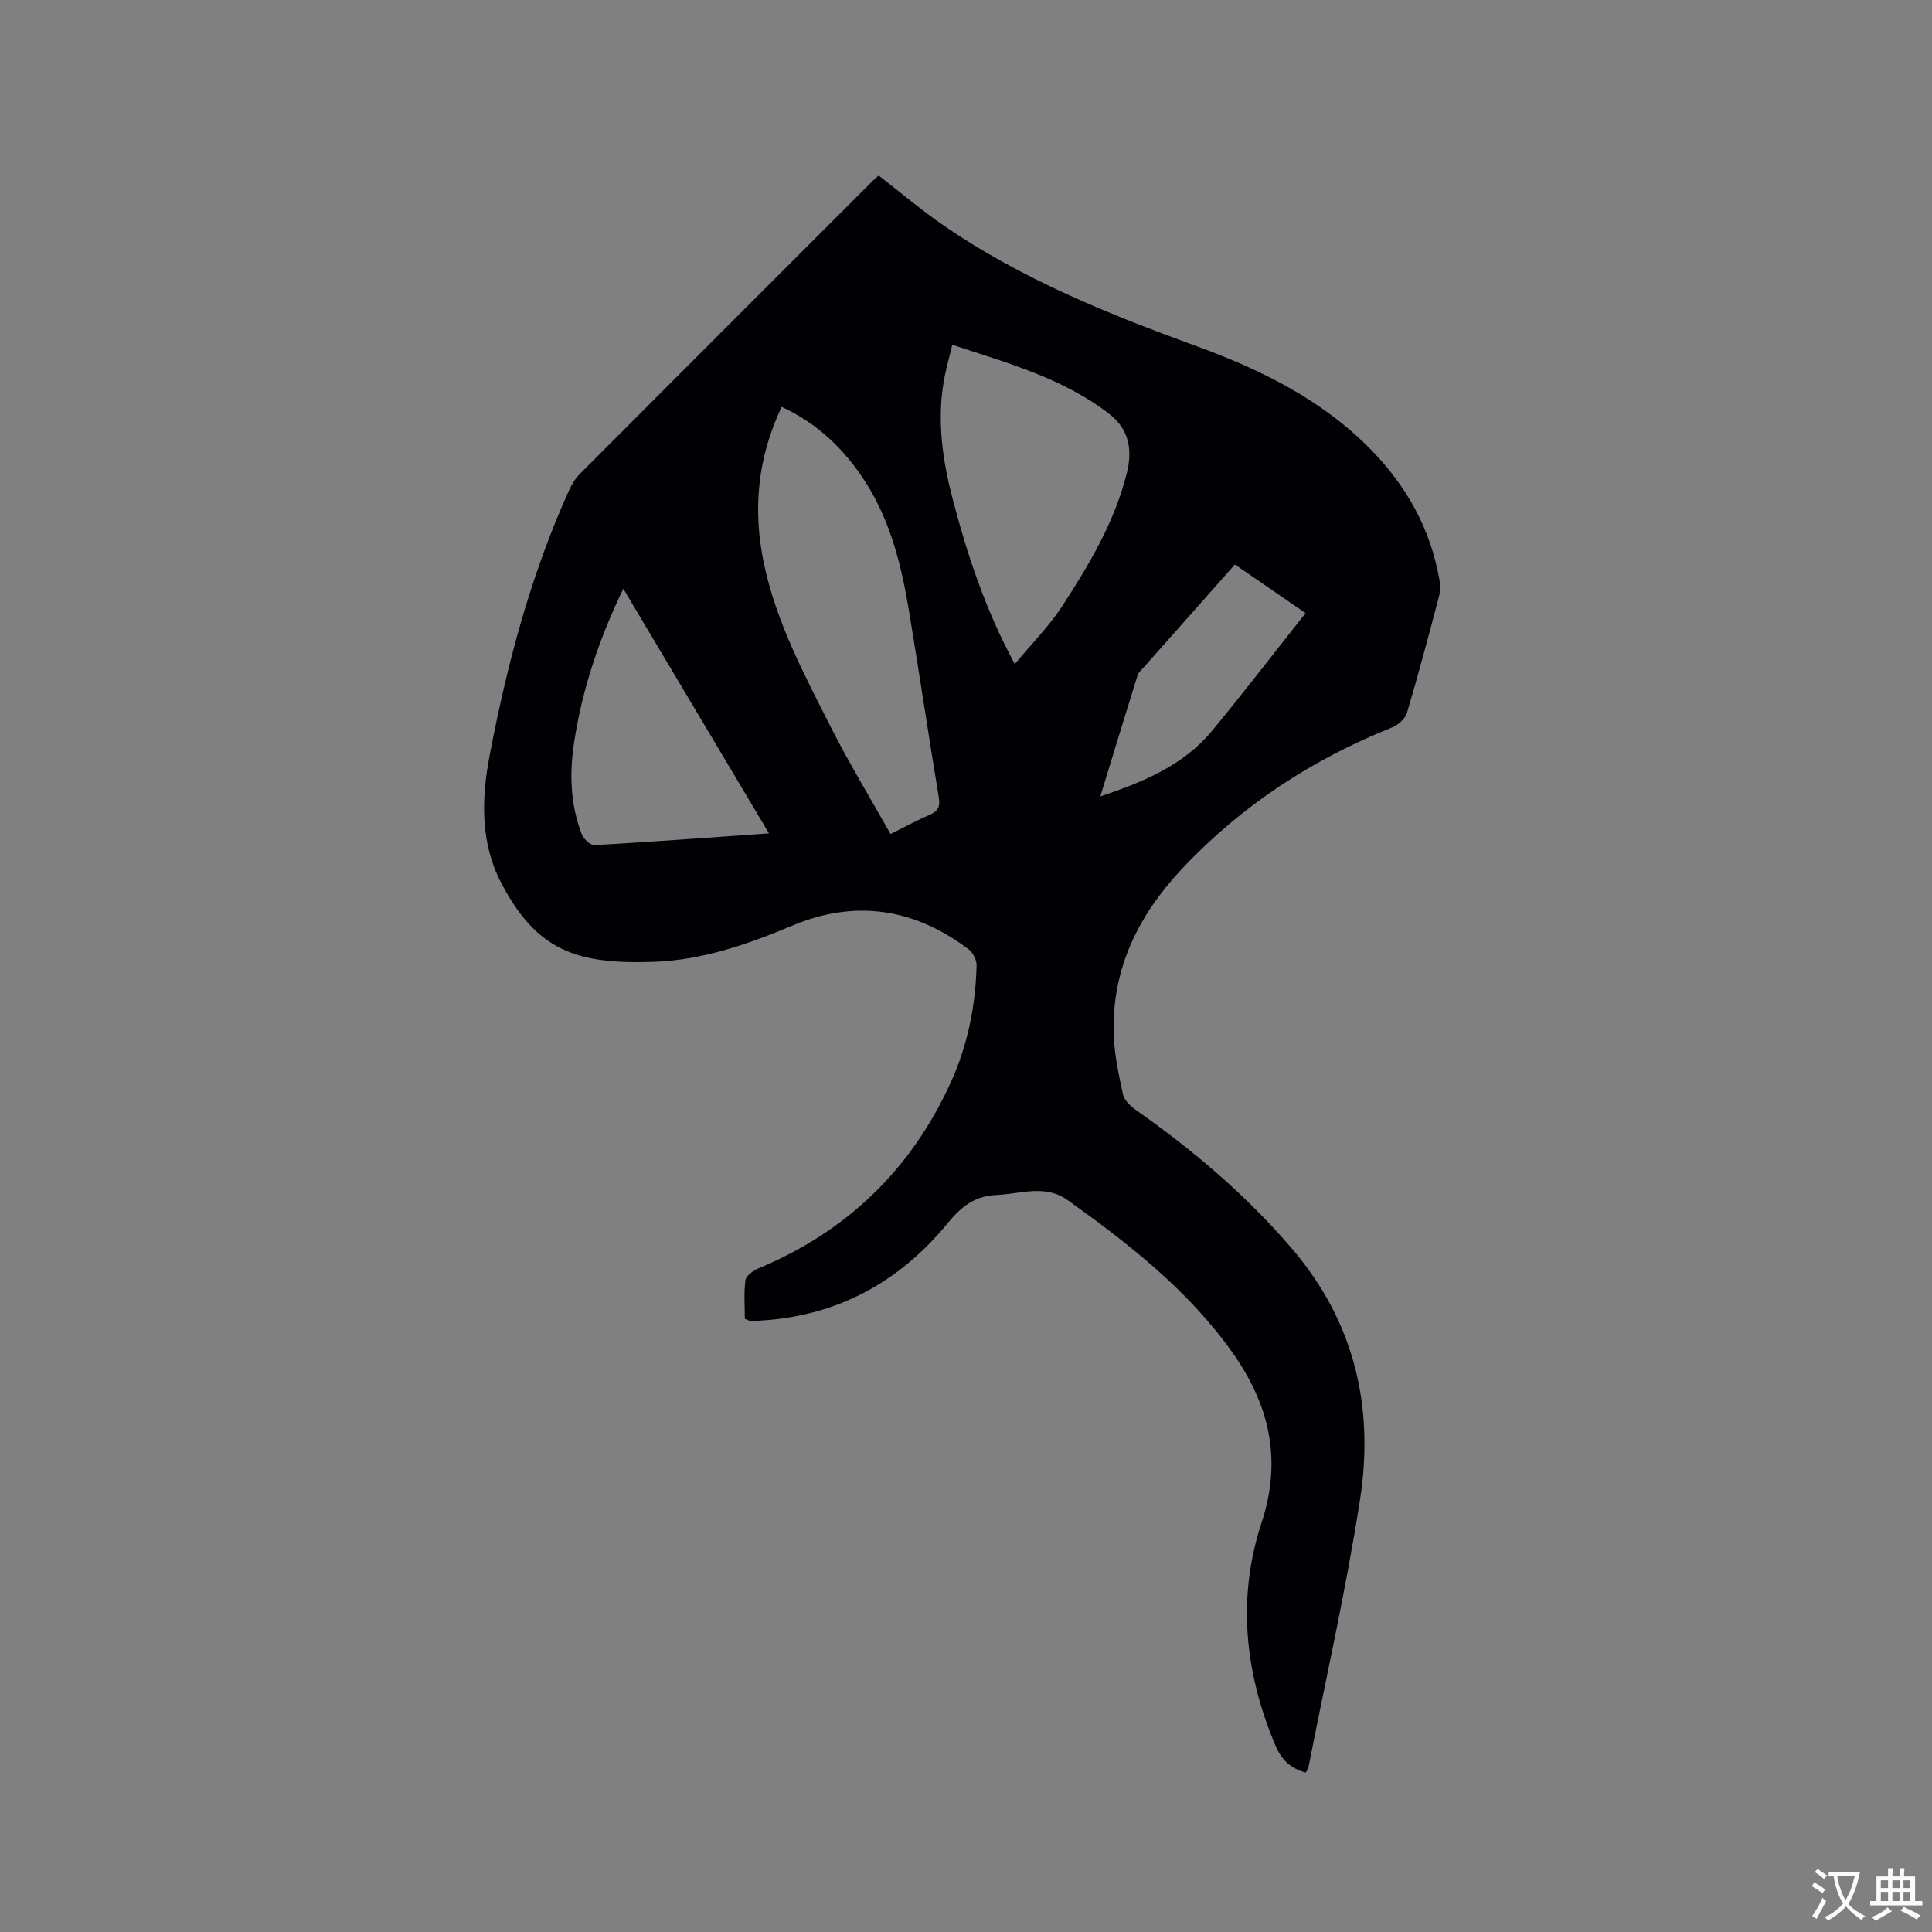 <svg enable-background="new 0 0 400 400" viewBox="0 0 400 400" xmlns="http://www.w3.org/2000/svg"><rect x="0" y="0" width="400" height="400" fill="#808080" stroke="none"/><path d="m270.34 366.99c-3.28-.88-5.1-2.77-6.36-5.79-6.29-15.03-7.88-30.45-2.78-45.96 4.33-13.17 1.55-24.57-6.15-35.37-9.13-12.81-21.32-22.32-33.94-31.36-4.73-3.39-9.81-1.31-14.8-1.1-4.44.19-7.23 2.33-10.09 5.82-10.12 12.37-23.24 19.46-39.46 20.22-.53.02-1.06.02-1.59-.02-.2-.01-.39-.15-.96-.38 0-2.57-.24-5.33.13-8.01.13-.94 1.64-1.99 2.74-2.45 18.24-7.63 31.5-20.4 39.71-38.36 3.52-7.71 5.19-15.89 5.4-24.34.03-1.11-.73-2.65-1.62-3.32-11.21-8.49-23.44-10.42-36.5-4.94-9.34 3.92-18.79 7.21-29.03 7.52-15.54.47-23.84-2.22-31.22-16.24-4.38-8.32-4.17-17.49-2.46-26.45 3.6-18.86 8.5-37.37 16.45-54.94.55-1.23 1.3-2.45 2.24-3.4 20.22-20.28 40.47-40.52 60.73-60.77.37-.37.78-.69 1.15-1 4.58 3.54 8.92 7.24 13.59 10.44 16.04 10.99 33.9 18.22 52.04 24.82 13.46 4.9 26.14 11.12 36.32 21.53 7.37 7.54 12.31 16.4 14.13 26.86.19 1.1.22 2.32-.06 3.39-2.13 8.09-4.26 16.18-6.65 24.19-.36 1.23-1.82 2.52-3.08 3.03-16.58 6.63-31.18 16.17-43.44 29.2-9.06 9.63-14.63 20.78-14.2 34.28.13 4.19 1.03 8.4 1.93 12.52.27 1.23 1.59 2.44 2.72 3.24 11.85 8.32 22.78 17.6 32.24 28.65 12.99 15.17 17.07 32.83 14.11 51.97-2.88 18.61-7.07 37.03-10.7 55.52-.08.29-.3.55-.54 1zm-85.96-194.31c3.18-1.58 5.6-2.91 8.11-3.99 1.76-.76 2.19-1.72 1.87-3.65-2.13-12.83-4.03-25.71-6.16-38.54-1.57-9.43-3.82-18.66-9.11-26.84-4.31-6.68-9.83-11.99-17.26-15.42-5.02 10.57-6 21.33-3.67 32.42 2.55 12.16 8.36 23.02 13.89 33.96 3.76 7.42 8.11 14.55 12.33 22.06zm25.72-35.18c3.61-4.35 7.13-7.89 9.8-11.98 5.59-8.6 10.86-17.43 13.39-27.54 1.2-4.78.52-9.06-3.62-12.27-9.56-7.41-20.97-10.5-32.51-14.33-.68 2.88-1.39 5.3-1.8 7.78-1.36 8.2-.19 16.25 1.89 24.18 3 11.46 6.68 22.68 12.85 34.16zm-50.89 35.04c-10.19-17.11-20.05-33.68-30.16-50.65-5.06 10.46-8.5 20.82-10.18 31.75-1 6.48-.8 12.9 1.57 19.07.38.98 1.78 2.31 2.64 2.26 11.82-.67 23.62-1.55 36.13-2.43zm96.46-55.67c-6.47 7.29-12.64 14.26-18.81 21.23-.49.55-1.14 1.09-1.34 1.74-2.54 8.12-5.02 16.25-7.71 25.05 9.18-3.08 17.31-6.52 23.17-13.63 6.53-7.91 12.78-16.05 19.33-24.32-4.72-3.24-9.58-6.58-14.64-10.07z" fill="#010105"/><g fill="#fafbfa"><path d="m377.9 391.2c-.2.3-.4.5-.6.8-.7-.6-1.4-1-2.2-1.5.2-.3.4-.5.5-.8.6.4 1.4.8 2.3 1.5zm-1.8 6.1c-.2-.2-.5-.4-.9-.6.4-.6.8-1.2 1.2-1.9s.7-1.3.9-1.9c.3.3.5.5.8.7-.7 1.3-1.4 2.6-2 3.7zm2.2-9c-.3.3-.5.5-.6.8-.6-.6-1.3-1.1-2-1.5.3-.3.5-.5.6-.7.6.5 1.3.9 2 1.4zm.3.2v-.9h2 4.5c-.3 1.3-.6 2.5-1 3.6s-.9 2.1-1.4 3c.4.5 1 1 1.6 1.4s1.2.8 1.9 1.1c-.3.2-.5.4-.8.8-.4-.3-1-.7-1.6-1.2s-1.2-1.1-1.6-1.6c-.5.6-1.1 1.1-1.7 1.6s-1.4.9-2.1 1.4c-.1-.3-.3-.5-.7-.8.6-.2 1.2-.5 1.9-1s1.4-1.1 2-1.8c-.5-.8-.9-1.6-1.2-2.5s-.6-2-.8-3.2c-.4.1-.7.1-1 .1zm2.5 2.7c.3 1 .7 1.7 1 2.2.3-.5.6-1.1 1-2s.6-1.9.9-3h-3.2-.4c.1.9.3 1.8.7 2.8z"/><path d="m396.5 388.5v1.5 3.6h1.5v.9c-.4 0-1 0-1.7 0h-7.9c-.5 0-.9 0-1.2 0v-.9h1.3v-3.5c0-.7 0-1.2 0-1.6h2.4c0-.8 0-1.4 0-1.7h1c0 .3-.1.8-.1 1.7h1.5c0-.8 0-1.4 0-1.7h1c0 .3-.1.9-.1 1.7zm-8.2 9.2c-.2-.3-.5-.5-.8-.8.8-.3 1.4-.6 1.9-.9s1-.7 1.4-1.1c.3.3.6.5.9.8-1.6 1-2.8 1.6-3.4 2zm2.6-6.8v-1.6h-1.5v1.6zm0 2.7v-1.9h-1.5v1.9zm2.4-2.7v-1.6h-1.5v1.6zm0 2.7v-1.9h-1.5v1.9zm.2 2 .7-.8c.4.2.9.5 1.6.8s1.3.7 1.8 1c-.3.3-.5.5-.8.8-.4-.3-1.5-1-3.3-1.8zm2-4.7v-1.6h-1.4v1.6zm0 2.7v-1.9h-1.4v1.9z"/></g></svg>